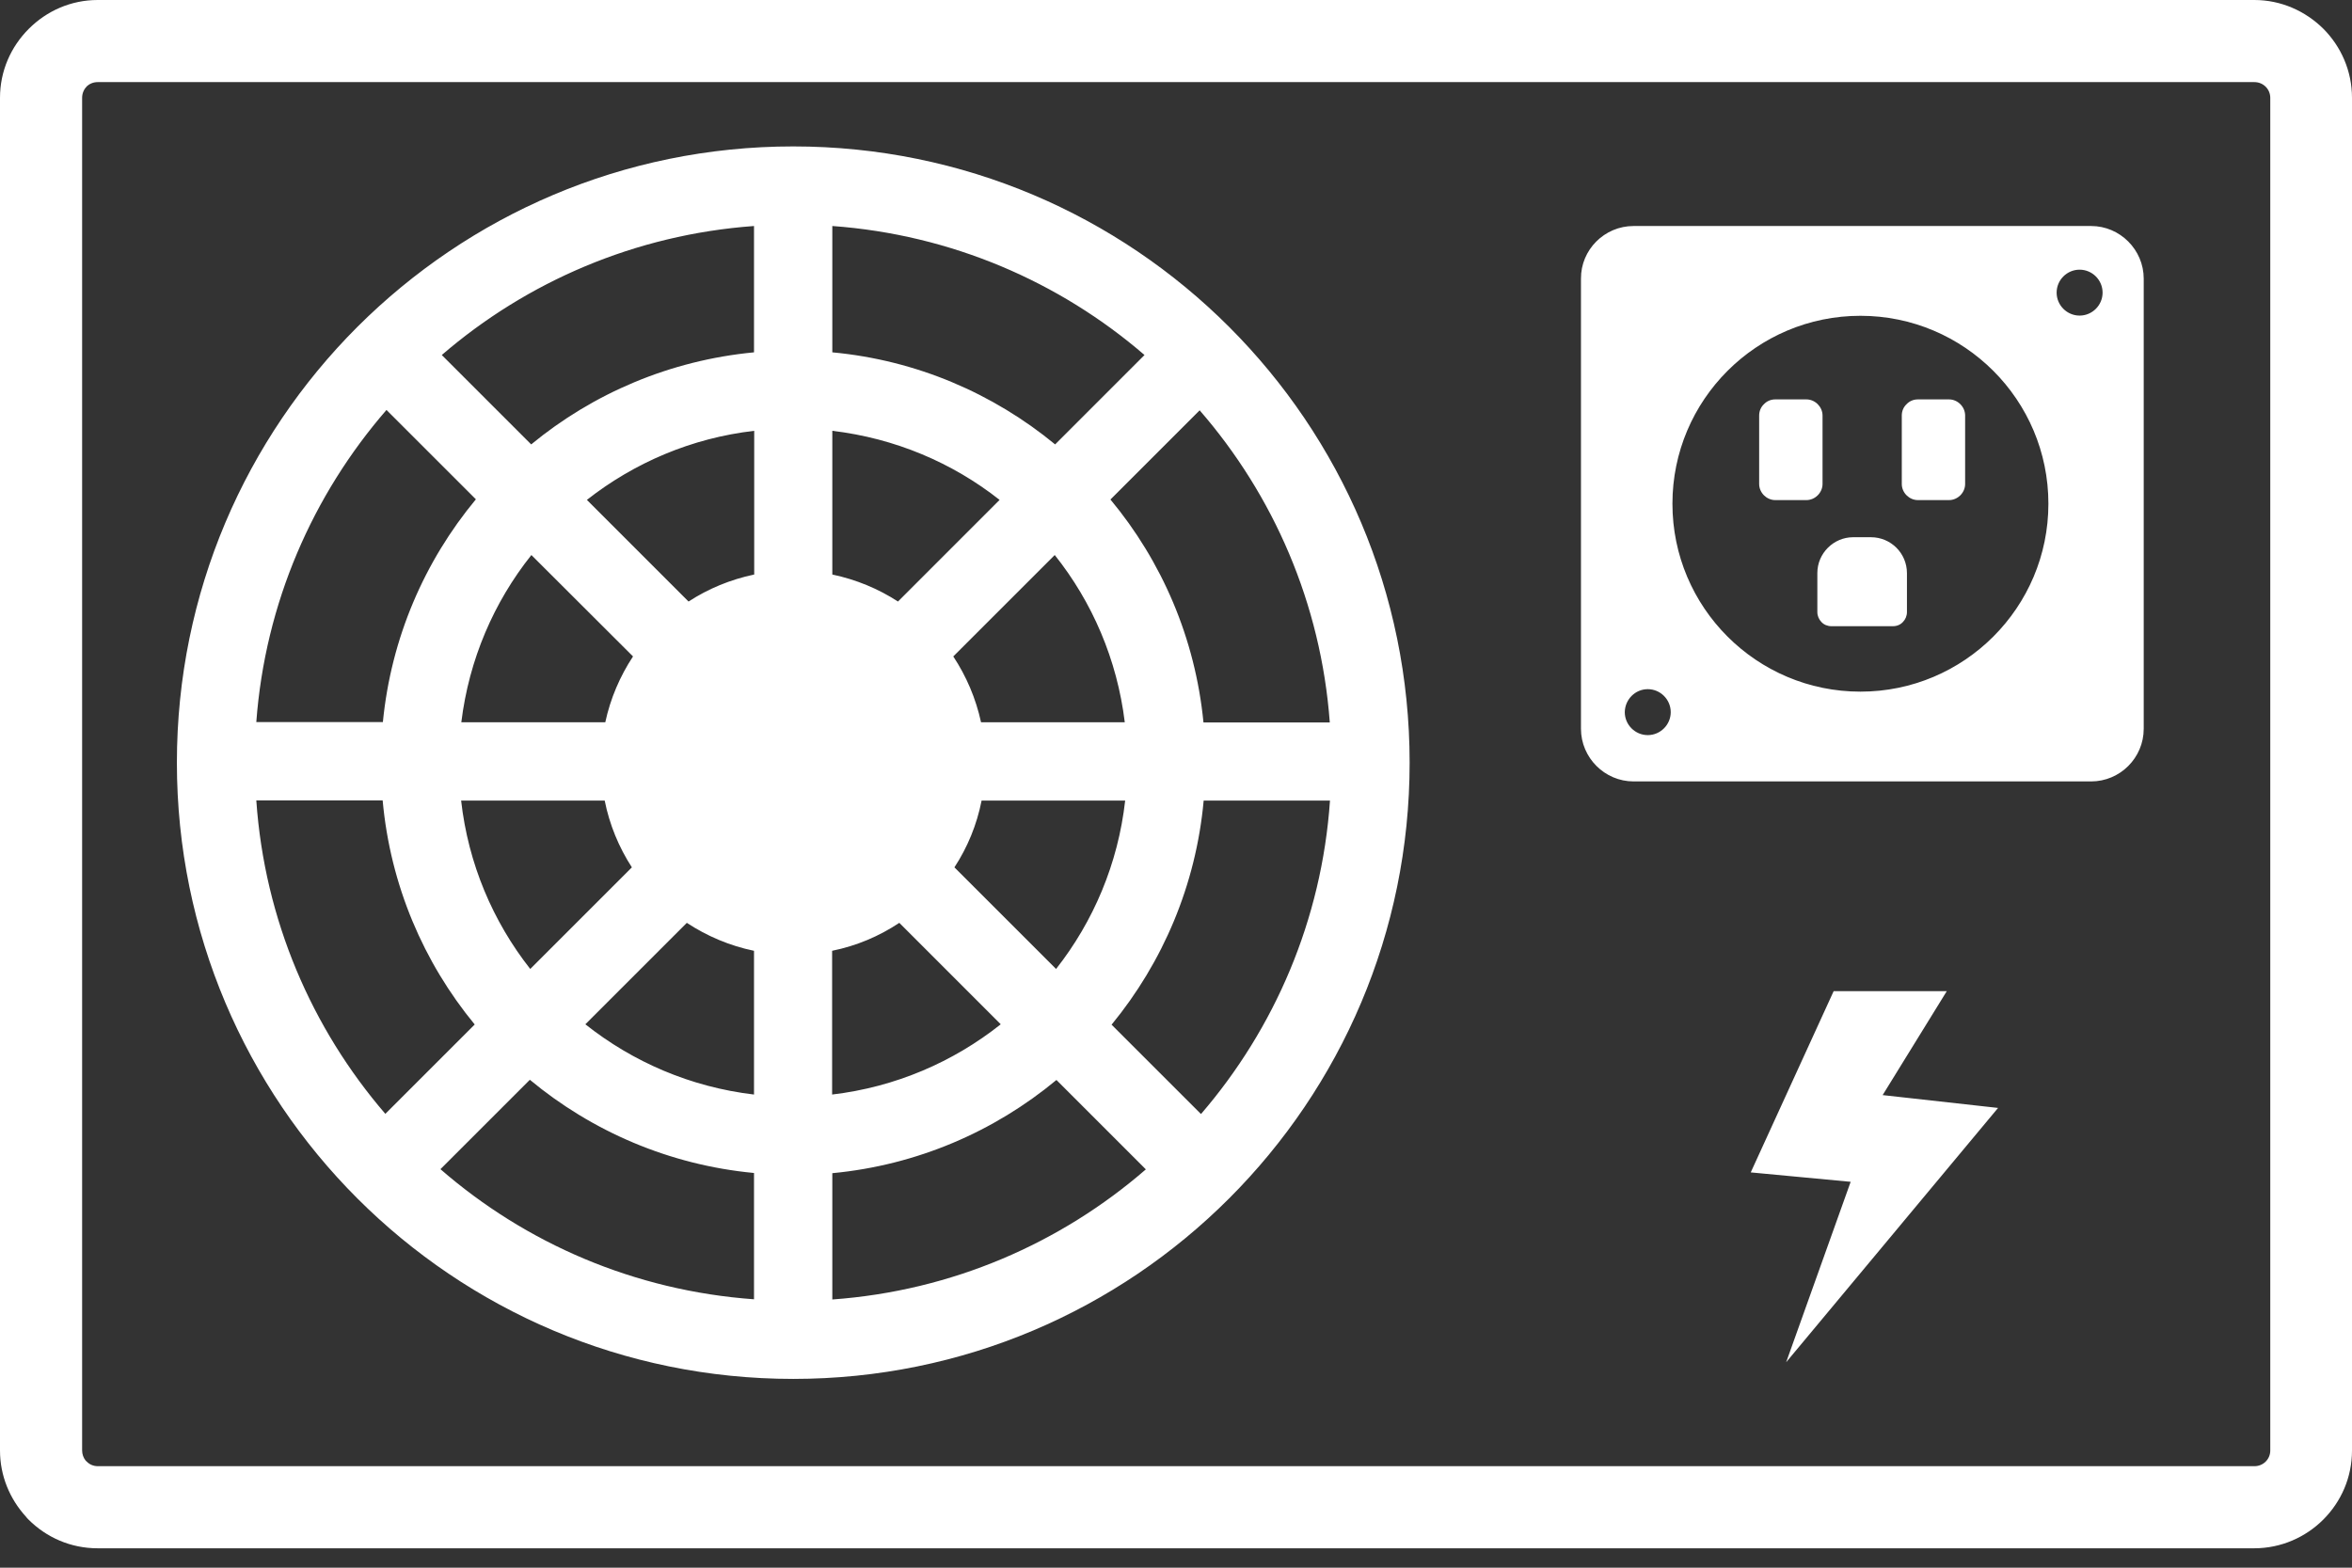 <svg width="72" height="48" viewBox="0 0 72 48" fill="none" xmlns="http://www.w3.org/2000/svg">
<rect x="0" y="0" width="72" height="48" fill="#333333" stroke="none"/>
<path fill-rule="evenodd" clip-rule="evenodd" d="M56.653 36.185L53.594 35.897L56.132 30.348H59.595L57.632 33.53L61.165 33.923L54.678 41.71L56.653 36.185ZM2.989 0H69.011C69.832 0 70.576 0.34 71.121 0.879C71.66 1.418 72 2.168 72 2.994V44.412C72 45.238 71.666 45.982 71.121 46.527C70.582 47.066 69.832 47.406 69.006 47.406H2.989C2.162 47.406 1.418 47.072 0.873 46.527C0.844 46.498 0.815 46.469 0.791 46.434C0.299 45.894 0 45.185 0 44.412V2.994C0 2.174 0.334 1.43 0.879 0.885L0.885 0.879C1.43 0.334 2.174 0 2.989 0ZM69.011 2.514H2.989C2.854 2.514 2.737 2.567 2.649 2.649V2.655C2.567 2.737 2.514 2.86 2.514 2.994V44.412C2.514 44.529 2.555 44.635 2.619 44.717L2.655 44.752C2.742 44.84 2.86 44.892 2.994 44.892H69.017C69.146 44.892 69.269 44.84 69.357 44.752C69.445 44.664 69.498 44.547 69.498 44.412V2.994C69.498 2.865 69.445 2.742 69.357 2.655C69.269 2.567 69.146 2.514 69.011 2.514ZM50.008 6.92H64.013C64.898 6.92 65.624 7.647 65.624 8.532V22.314C65.624 23.205 64.898 23.926 64.013 23.926H50.008C49.123 23.926 48.397 23.199 48.397 22.314V8.532C48.391 7.647 49.117 6.92 50.008 6.92ZM25.479 17.591C26.205 17.744 26.885 18.025 27.489 18.418L30.6 15.306C29.159 14.169 27.401 13.419 25.479 13.191V17.591ZM29.182 20.099C29.581 20.703 29.873 21.383 30.032 22.115H34.432C34.198 20.193 33.436 18.435 32.288 16.994L29.182 20.099ZM30.049 24.512C29.903 25.256 29.616 25.947 29.217 26.557L32.329 29.668C33.471 28.215 34.227 26.445 34.444 24.512H30.049ZM27.53 28.256C26.914 28.666 26.223 28.959 25.473 29.112V33.513C27.412 33.284 29.182 32.516 30.635 31.362L27.53 28.256ZM23.082 29.112C22.338 28.959 21.64 28.66 21.025 28.256L17.919 31.362C19.373 32.516 21.142 33.284 23.082 33.513V29.112ZM19.343 26.557C18.945 25.942 18.658 25.25 18.511 24.512H14.116C14.333 26.445 15.089 28.215 16.232 29.668L19.343 26.557ZM18.529 22.115C18.687 21.383 18.98 20.703 19.378 20.099L16.267 16.994C15.118 18.435 14.357 20.193 14.122 22.115H18.529ZM21.078 18.418C21.681 18.025 22.361 17.744 23.088 17.591V13.191C21.166 13.413 19.414 14.169 17.966 15.306L21.078 18.418ZM25.479 10.788C28.057 11.028 30.407 12.048 32.3 13.607L35.036 10.87C32.434 8.626 29.118 7.184 25.479 6.92V10.788ZM33.993 15.294C35.563 17.181 36.589 19.537 36.841 22.121H40.708C40.439 18.476 38.98 15.159 36.724 12.563L33.993 15.294ZM36.847 24.512C36.612 27.102 35.593 29.469 34.028 31.374L36.765 34.11C39.015 31.497 40.462 28.168 40.714 24.512H36.847ZM32.34 33.067C30.442 34.643 28.075 35.675 25.479 35.921V39.788C29.141 39.525 32.469 38.066 35.077 35.804L32.34 33.067ZM23.082 35.915C20.486 35.669 18.119 34.638 16.22 33.061L13.483 35.798C16.091 38.066 19.419 39.519 23.082 39.782V35.915ZM14.532 31.368C12.968 29.469 11.948 27.102 11.714 24.506H7.846C8.098 28.162 9.546 31.491 11.796 34.104L14.532 31.368ZM11.72 22.115C11.972 19.531 12.997 17.181 14.568 15.288L11.831 12.552C9.575 15.154 8.116 18.464 7.846 22.109H11.72V22.115ZM16.261 13.607C18.154 12.048 20.504 11.034 23.082 10.788V6.92C19.443 7.184 16.126 8.626 13.524 10.87L16.261 13.607ZM24.283 4.483C29.493 4.483 34.21 6.592 37.626 10.009C41.042 13.425 43.152 18.142 43.152 23.352C43.152 28.561 41.042 33.278 37.626 36.694C34.21 40.111 29.493 42.22 24.283 42.22C19.074 42.22 14.357 40.111 10.94 36.694C7.524 33.278 5.415 28.561 5.415 23.352C5.415 18.142 7.524 13.425 10.94 10.009C14.357 6.598 19.068 4.483 24.283 4.483ZM54.344 12.229H55.299C55.434 12.229 55.557 12.288 55.645 12.376C55.733 12.464 55.792 12.587 55.792 12.722V14.82C55.792 14.954 55.733 15.077 55.645 15.165C55.557 15.253 55.434 15.312 55.299 15.312H54.344C54.209 15.312 54.086 15.253 53.998 15.165C53.911 15.077 53.852 14.954 53.852 14.82V12.722C53.852 12.587 53.905 12.464 53.998 12.376C54.086 12.282 54.209 12.229 54.344 12.229ZM57.948 19.173H56.061C55.944 19.173 55.833 19.127 55.757 19.044C55.68 18.962 55.633 18.857 55.633 18.74V17.544C55.633 17.245 55.757 16.97 55.956 16.771C56.155 16.572 56.43 16.449 56.729 16.449H57.274C57.579 16.449 57.854 16.572 58.054 16.771C58.253 16.97 58.376 17.245 58.376 17.55V18.74C58.376 18.857 58.329 18.968 58.253 19.044C58.177 19.127 58.071 19.173 57.948 19.173ZM58.71 12.229H59.665C59.8 12.229 59.923 12.288 60.011 12.376C60.099 12.464 60.157 12.587 60.157 12.722V14.82C60.157 14.954 60.099 15.077 60.011 15.165C59.923 15.253 59.8 15.312 59.665 15.312H58.71C58.575 15.312 58.452 15.253 58.364 15.165C58.276 15.077 58.218 14.954 58.218 14.82V12.722C58.218 12.587 58.27 12.464 58.364 12.376C58.452 12.282 58.575 12.229 58.71 12.229ZM63.661 8.257C64.048 8.257 64.365 8.573 64.365 8.96C64.365 9.346 64.048 9.663 63.661 9.663C63.275 9.663 62.958 9.346 62.958 8.96C62.958 8.573 63.275 8.257 63.661 8.257ZM50.442 21.101C50.828 21.101 51.145 21.418 51.145 21.805C51.145 22.191 50.828 22.508 50.442 22.508C50.055 22.508 49.738 22.191 49.738 21.805C49.744 21.418 50.055 21.101 50.442 21.101ZM56.952 9.669C60.128 9.669 62.706 12.247 62.706 15.423C62.706 18.599 60.128 21.177 56.952 21.177C53.776 21.177 51.197 18.599 51.197 15.423C51.197 12.247 53.776 9.669 56.952 9.669Z" fill="white"/>
</svg>
